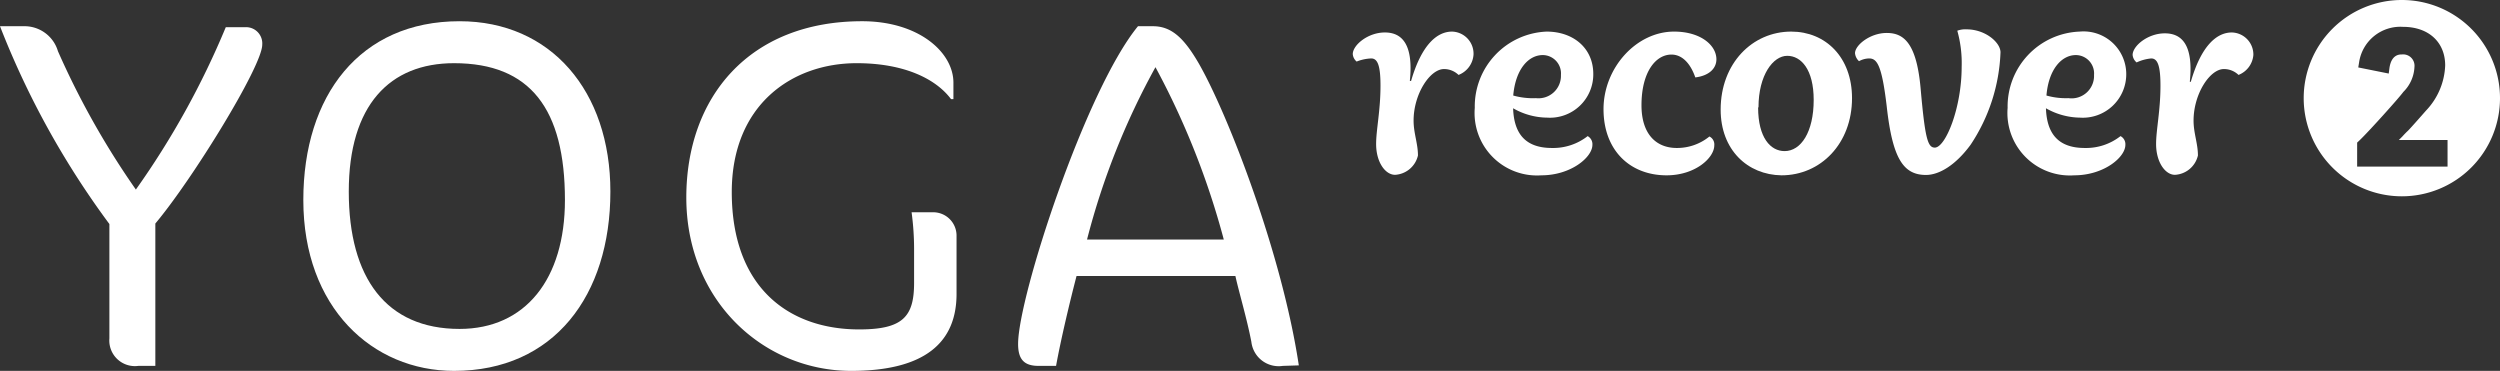 <svg xmlns="http://www.w3.org/2000/svg" viewBox="0 0 200.2 29.7"><rect x="0" y="0" width="200.2" height="29.7" fill="#333333" stroke="none"/><defs><style>.cls-1{fill:#fff;}</style></defs><g id="Layer_2" data-name="Layer 2"><g id="Layer_1-2" data-name="Layer 1"><path class="cls-1" d="M12.44,17.9V29.3H11.08a2.05,2.05,0,0,1-2.32-2.2V17.94A68,68,0,0,1,0,2.1H1.88a2.79,2.79,0,0,1,2.76,2,65.21,65.21,0,0,0,6.24,11.08,66.27,66.27,0,0,0,7.2-13H19.6A1.3,1.3,0,0,1,21,3.58C21,5.3,15.4,14.38,12.44,17.9Z"/><path class="cls-1" d="M36.36,29.7c-6.55,0-12.07-5.08-12.07-13.68C24.29,7.66,28.81,1.7,36.8,1.7c7.32,0,12.08,5.6,12.08,13.64C48.88,23.66,44.36,29.7,36.36,29.7Zm0-24.64c-5.15,0-8.43,3.36-8.43,10.28s3,11,8.87,11c5.28,0,8.44-4,8.44-10.32C45.24,8.74,42.48,5.06,36.36,5.06Z"/><path class="cls-1" d="M76.35,6.62V7.94h-.19C75,6.38,72.52,5.06,68.6,5.06c-5.16,0-10,3.32-10,10.32,0,7.72,4.64,11,10.2,11,3.48,0,4.4-1,4.4-3.72V20.1A22.06,22.06,0,0,0,73,17h1.64A1.87,1.87,0,0,1,76.6,18.9v4.64c0,3.84-2.48,6.16-8.44,6.16-7,0-13.2-5.6-13.2-13.88,0-8,5-14.12,14.08-14.12C73.56,1.7,76.35,4.18,76.35,6.62Z"/><path class="cls-1" d="M102.73,29.3a2.2,2.2,0,0,1-2.52-1.92c-.36-1.88-1-4-1.28-5.28H86.21c-.52,2-1.24,5-1.64,7.2h-1.4c-1.16,0-1.64-.52-1.64-1.76,0-3.76,5.4-20.32,9.6-25.44h1.2c1.52,0,2.52,1,3.68,3,2.4,4.2,6.68,15.36,8,24.16ZM92.53,5.38a58.78,58.78,0,0,0-5.48,13.8H98A63.27,63.27,0,0,0,92.53,5.38Z"/><path class="cls-1" d="M115.64,5.53c-1.13,0-2.44,2-2.44,4.13,0,1,.35,1.84.35,2.79A2,2,0,0,1,111.72,14c-.78,0-1.52-1-1.52-2.47,0-1.13.35-2.68.35-4.66,0-1.56-.21-2.19-.74-2.19a3.51,3.51,0,0,0-1.17.25.86.86,0,0,1-.31-.6c0-.71,1.2-1.73,2.57-1.73s2.3.95,2,3.88H113c.84-2.9,2.08-3.95,3.28-3.95A1.77,1.77,0,0,1,118,4.37,1.88,1.88,0,0,1,116.8,6,1.67,1.67,0,0,0,115.64,5.53Z"/><path class="cls-1" d="M127.52,11.6c0,1-1.73,2.44-4.09,2.44a5,5,0,0,1-5.33-5.4,6,6,0,0,1,5.75-6.11c2.16,0,3.74,1.34,3.74,3.39a3.47,3.47,0,0,1-3.7,3.5,5.57,5.57,0,0,1-2.72-.75c.07,2.19,1.13,3.18,3.11,3.18a4.48,4.48,0,0,0,2.86-.95A.74.74,0,0,1,127.52,11.6ZM123,7.86A1.8,1.8,0,0,0,125,6a1.47,1.47,0,0,0-1.45-1.59c-1.17,0-2.19,1.16-2.37,3.24A5.84,5.84,0,0,0,123,7.86Z"/><path class="cls-1" d="M133.85,4.37c-1.27,0-2.4,1.41-2.4,4.06,0,2.26,1.13,3.42,2.83,3.42a4.1,4.1,0,0,0,2.61-.92.71.71,0,0,1,.39.71c0,1-1.52,2.4-3.82,2.4-2.93,0-5.05-2-5.05-5.3s2.62-6.21,5.65-6.21c2.12,0,3.39,1.09,3.39,2.22,0,.71-.56,1.31-1.69,1.45C135.37,5.07,134.7,4.37,133.85,4.37Z"/><path class="cls-1" d="M137.79,8.78c0-3.71,2.54-6.25,5.65-6.25,2.75,0,4.87,2.05,4.87,5.33,0,3.64-2.51,6.18-5.65,6.18C139.94,14,137.79,12,137.79,8.78Zm3-.18c0,2.44,1,3.5,2.12,3.5,1.31,0,2.33-1.52,2.33-4.1,0-2.43-1-3.53-2.12-3.53S140.82,6,140.82,8.6Z"/><path class="cls-1" d="M148.55,4.26c0-.64,1.2-1.62,2.54-1.62s2.4.77,2.72,4.52c.35,3.92.56,4.66,1.13,4.66.85,0,2.15-3.15,2.15-6.47a9.57,9.57,0,0,0-.35-2.89,1.81,1.81,0,0,1,.74-.11c1.52,0,2.72,1.06,2.72,1.84a14.26,14.26,0,0,1-2.4,7.41c-1.2,1.63-2.51,2.41-3.57,2.41-1.83,0-2.68-1.35-3.14-5.48-.39-3.32-.78-3.85-1.41-3.85a1.73,1.73,0,0,0-.81.22A1,1,0,0,1,148.55,4.26Z"/><path class="cls-1" d="M170.2,11.6c0,1-1.73,2.44-4.1,2.44a5,5,0,0,1-5.33-5.4,6,6,0,0,1,5.76-6.11,3.42,3.42,0,0,1,3.74,3.39,3.48,3.48,0,0,1-3.71,3.5,5.63,5.63,0,0,1-2.72-.75c.07,2.19,1.13,3.18,3.11,3.18a4.46,4.46,0,0,0,2.86-.95A.73.73,0,0,1,170.2,11.6Zm-4.56-3.74A1.8,1.8,0,0,0,167.69,6a1.47,1.47,0,0,0-1.45-1.59c-1.16,0-2.19,1.16-2.36,3.24A5.72,5.72,0,0,0,165.64,7.86Z"/><path class="cls-1" d="M178.09,5.53c-1.13,0-2.43,2-2.43,4.13,0,1,.35,1.84.35,2.79A2,2,0,0,1,174.17,14c-.77,0-1.51-1-1.51-2.47,0-1.13.35-2.68.35-4.66,0-1.56-.21-2.19-.74-2.19A3.51,3.51,0,0,0,171.1,5a.88.88,0,0,1-.32-.6c0-.71,1.2-1.73,2.58-1.73s2.3.95,2,3.88h.08c.84-2.9,2.08-3.95,3.28-3.95a1.77,1.77,0,0,1,1.73,1.8A1.88,1.88,0,0,1,179.26,6,1.67,1.67,0,0,0,178.09,5.53Z"/><path class="cls-1" d="M192.34,0a7.86,7.86,0,1,0,7.86,7.86A7.86,7.86,0,0,0,192.34,0ZM196,13.34h-7.24V11.42l.18-.17c.73-.69,3.21-3.45,3.52-3.89a3,3,0,0,0,.89-2,.91.91,0,0,0-1-1c-.21,0-.83,0-1,1.06l-.06.47-2.44-.49.07-.43a3.34,3.34,0,0,1,3.51-2.82c2.05,0,3.38,1.22,3.38,3.09a5.53,5.53,0,0,1-1.51,3.59c-.17.19-1.21,1.38-1.48,1.65-.08.07-.25.24-.44.45l-.28.28H196Z"/></g></g></svg>